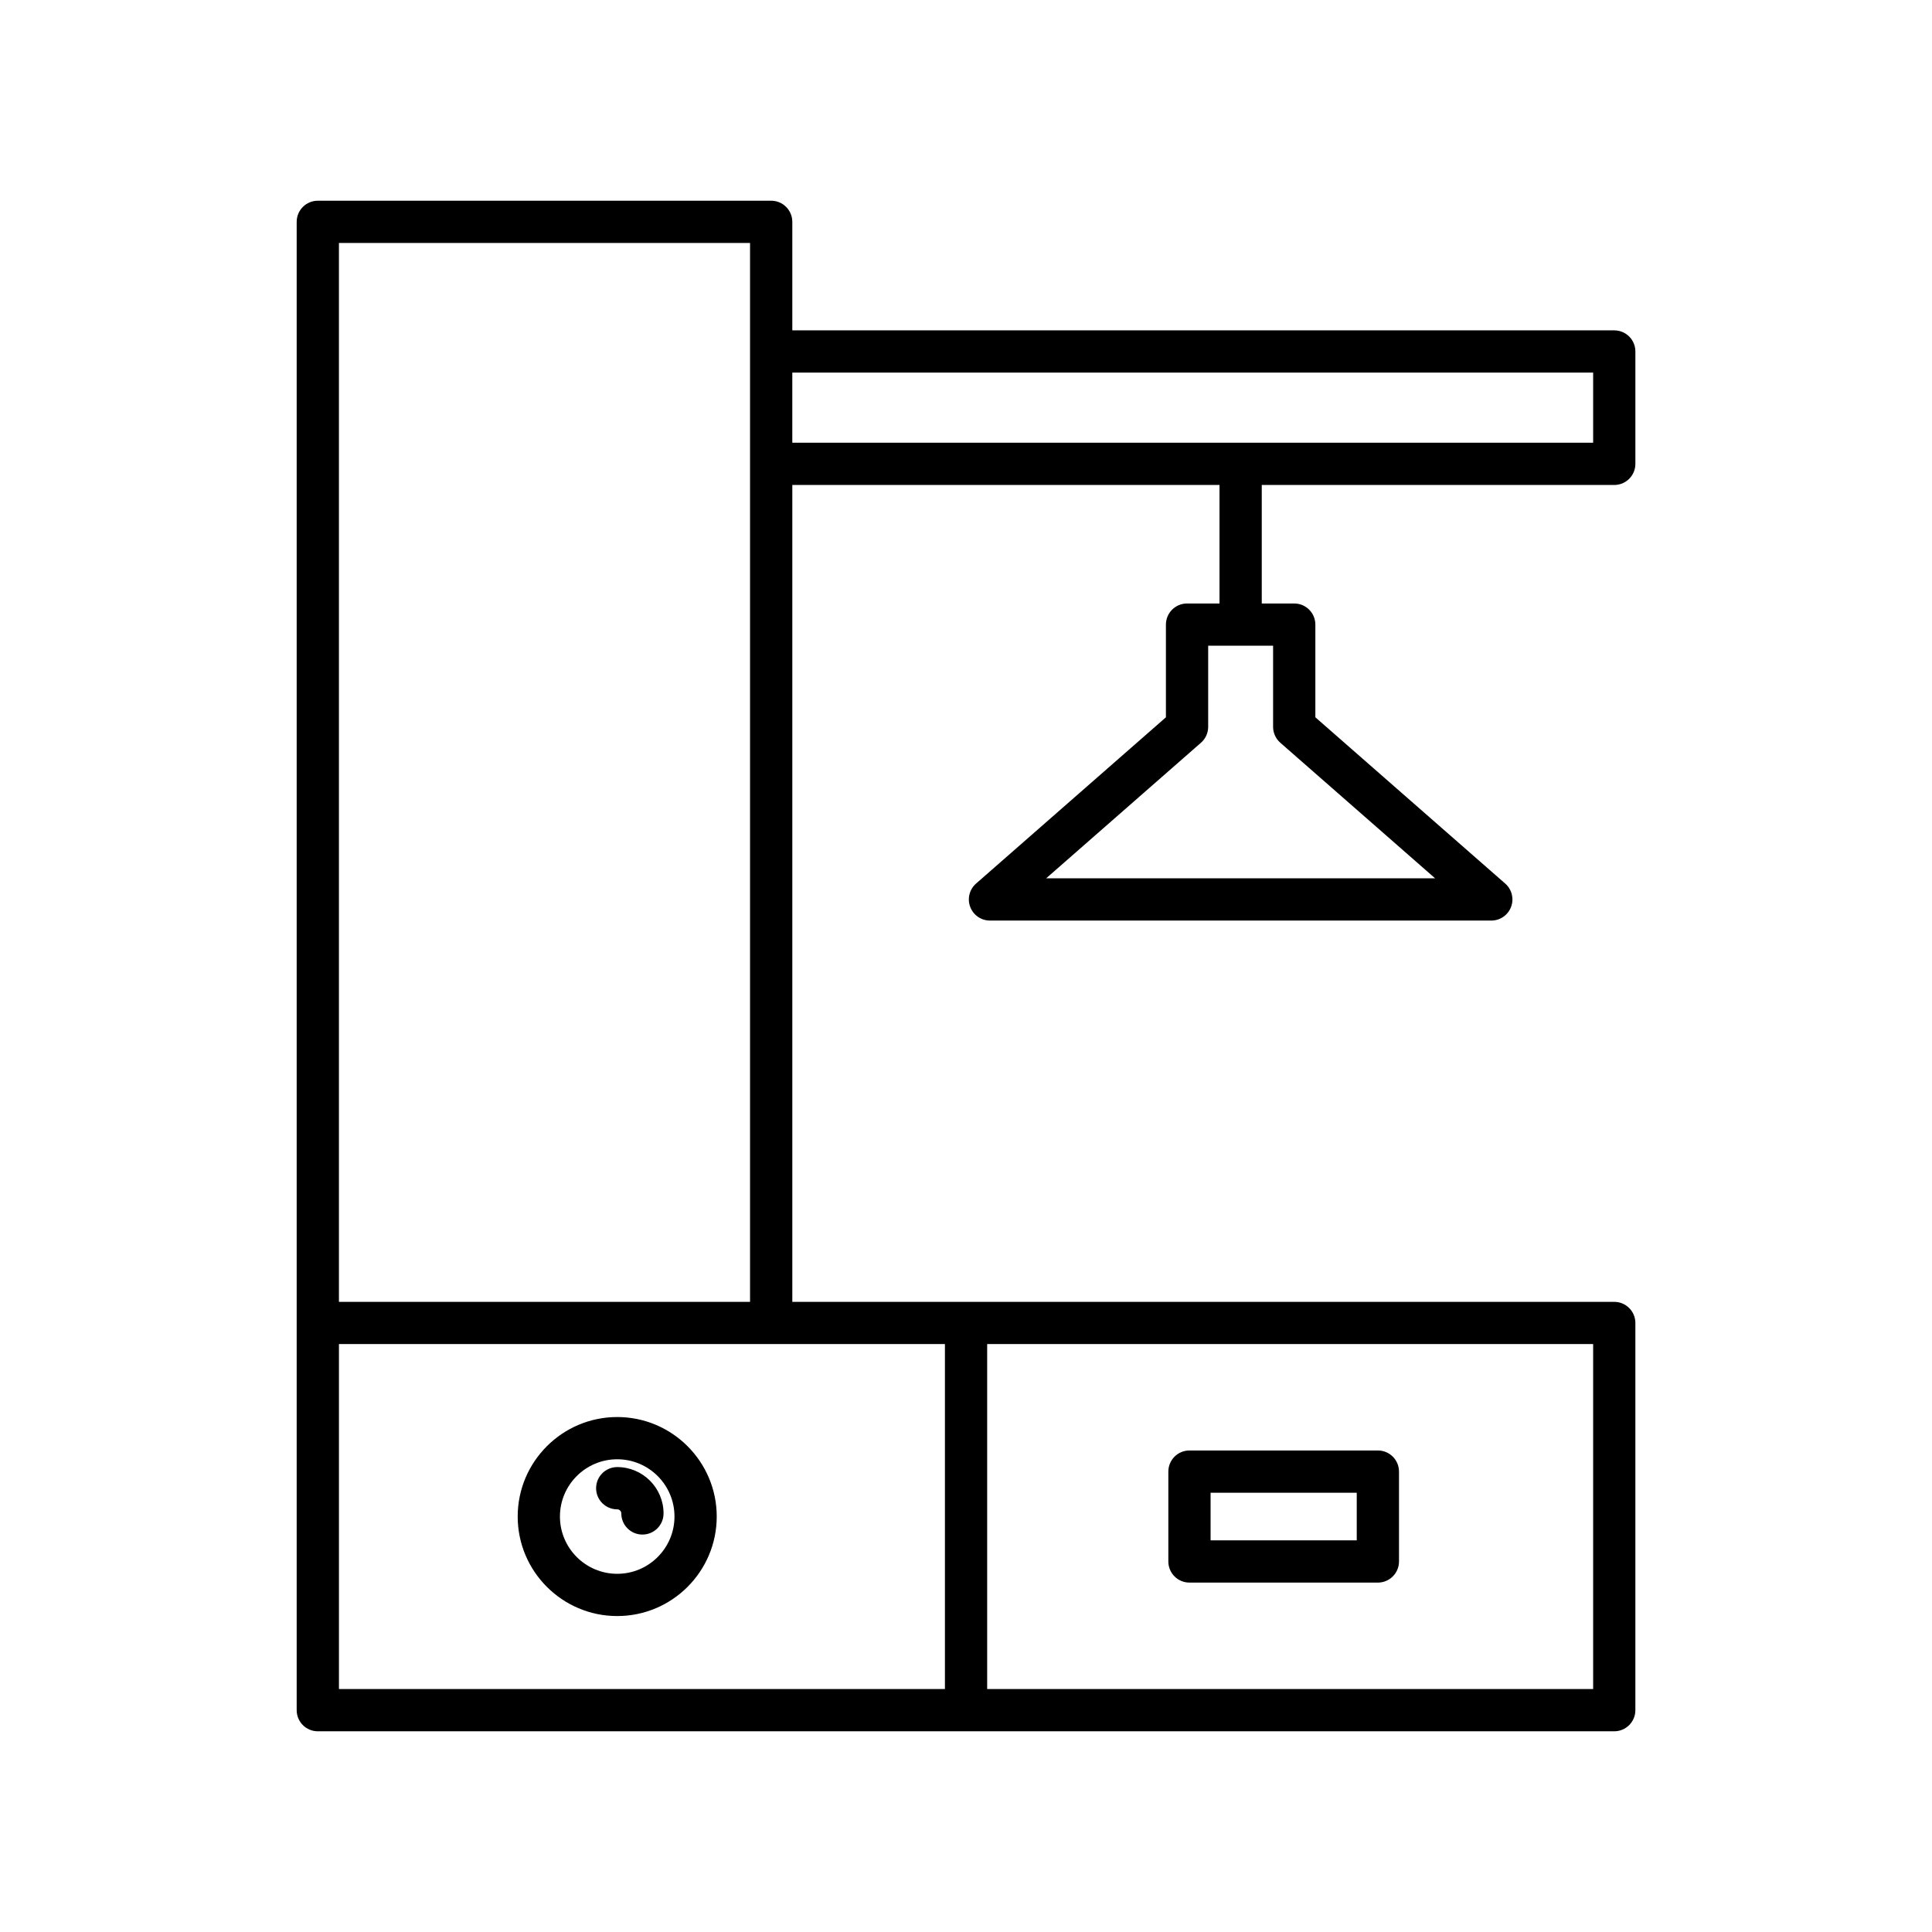 <?xml version="1.0" encoding="UTF-8"?>
<!-- Uploaded to: SVG Repo, www.svgrepo.com, Generator: SVG Repo Mixer Tools -->
<svg fill="#000000" width="800px" height="800px" version="1.1" viewBox="144 144 512 512" xmlns="http://www.w3.org/2000/svg">
 <g>
  <path d="m307.57 572.27c14.543 0 26.371-11.828 26.371-26.371 0-14.543-11.828-26.371-26.371-26.371-14.543 0-26.375 11.828-26.375 26.371 0 14.543 11.832 26.371 26.375 26.371zm0-41.547c8.367 0 15.176 6.805 15.176 15.176 0 8.371-6.809 15.176-15.176 15.176-8.371 0-15.18-6.805-15.18-15.176 0-8.367 6.809-15.176 15.18-15.176z"/>
  <path d="m307.57 543.99c0.598 0 1.082 0.488 1.082 1.086 0 3.094 2.508 5.598 5.598 5.598s5.598-2.504 5.598-5.598c0-6.773-5.508-12.285-12.277-12.285-3.09 0-5.598 2.504-5.598 5.598 0 3.098 2.508 5.602 5.598 5.602z"/>
  <path d="m509.15 528.39h-49.93c-3.09 0-5.598 2.504-5.598 5.598v23.816c0 3.094 2.508 5.598 5.598 5.598h49.93c3.09 0 5.598-2.504 5.598-5.598v-23.816c0-3.094-2.508-5.598-5.598-5.598zm-5.598 23.816h-38.734v-12.621h38.734z"/>
  <path d="m571.79 231.55h-217.82v-28.758c0-3.094-2.508-5.598-5.598-5.598h-120.15c-3.09 0-5.598 2.504-5.598 5.598v394.42c0 3.094 2.508 5.598 5.598 5.598h343.57c3.09 0 5.598-2.504 5.598-5.598v-102.61c0-3.094-2.508-5.598-5.598-5.598h-217.82v-216.48h113.21v31.406h-8.602c-3.09 0-5.598 2.504-5.598 5.598v24.562l-50.316 44.066c-1.754 1.535-2.371 3.996-1.551 6.176 0.82 2.188 2.91 3.629 5.238 3.629h132.86c2.332 0 4.418-1.441 5.238-3.629 0.82-2.18 0.203-4.641-1.551-6.176l-50.316-44.066v-24.562c0-3.094-2.508-5.598-5.598-5.598h-8.605v-31.406h93.414c3.09 0 5.598-2.504 5.598-5.598v-29.777c0.004-3.094-2.504-5.598-5.594-5.598zm-337.97-23.16h108.95v280.61h-108.95zm171.79 291.8h160.59v91.418h-160.59zm-11.195 0v91.418h-160.59v-91.418zm86.969-185.07v21.5c0 1.613 0.695 3.148 1.91 4.211l41.027 35.934h-103.08l41.027-35.934c1.215-1.059 1.91-2.598 1.91-4.211v-21.5zm84.816-53.797h-212.23v-18.582h212.23z"/>
 </g>
</svg>